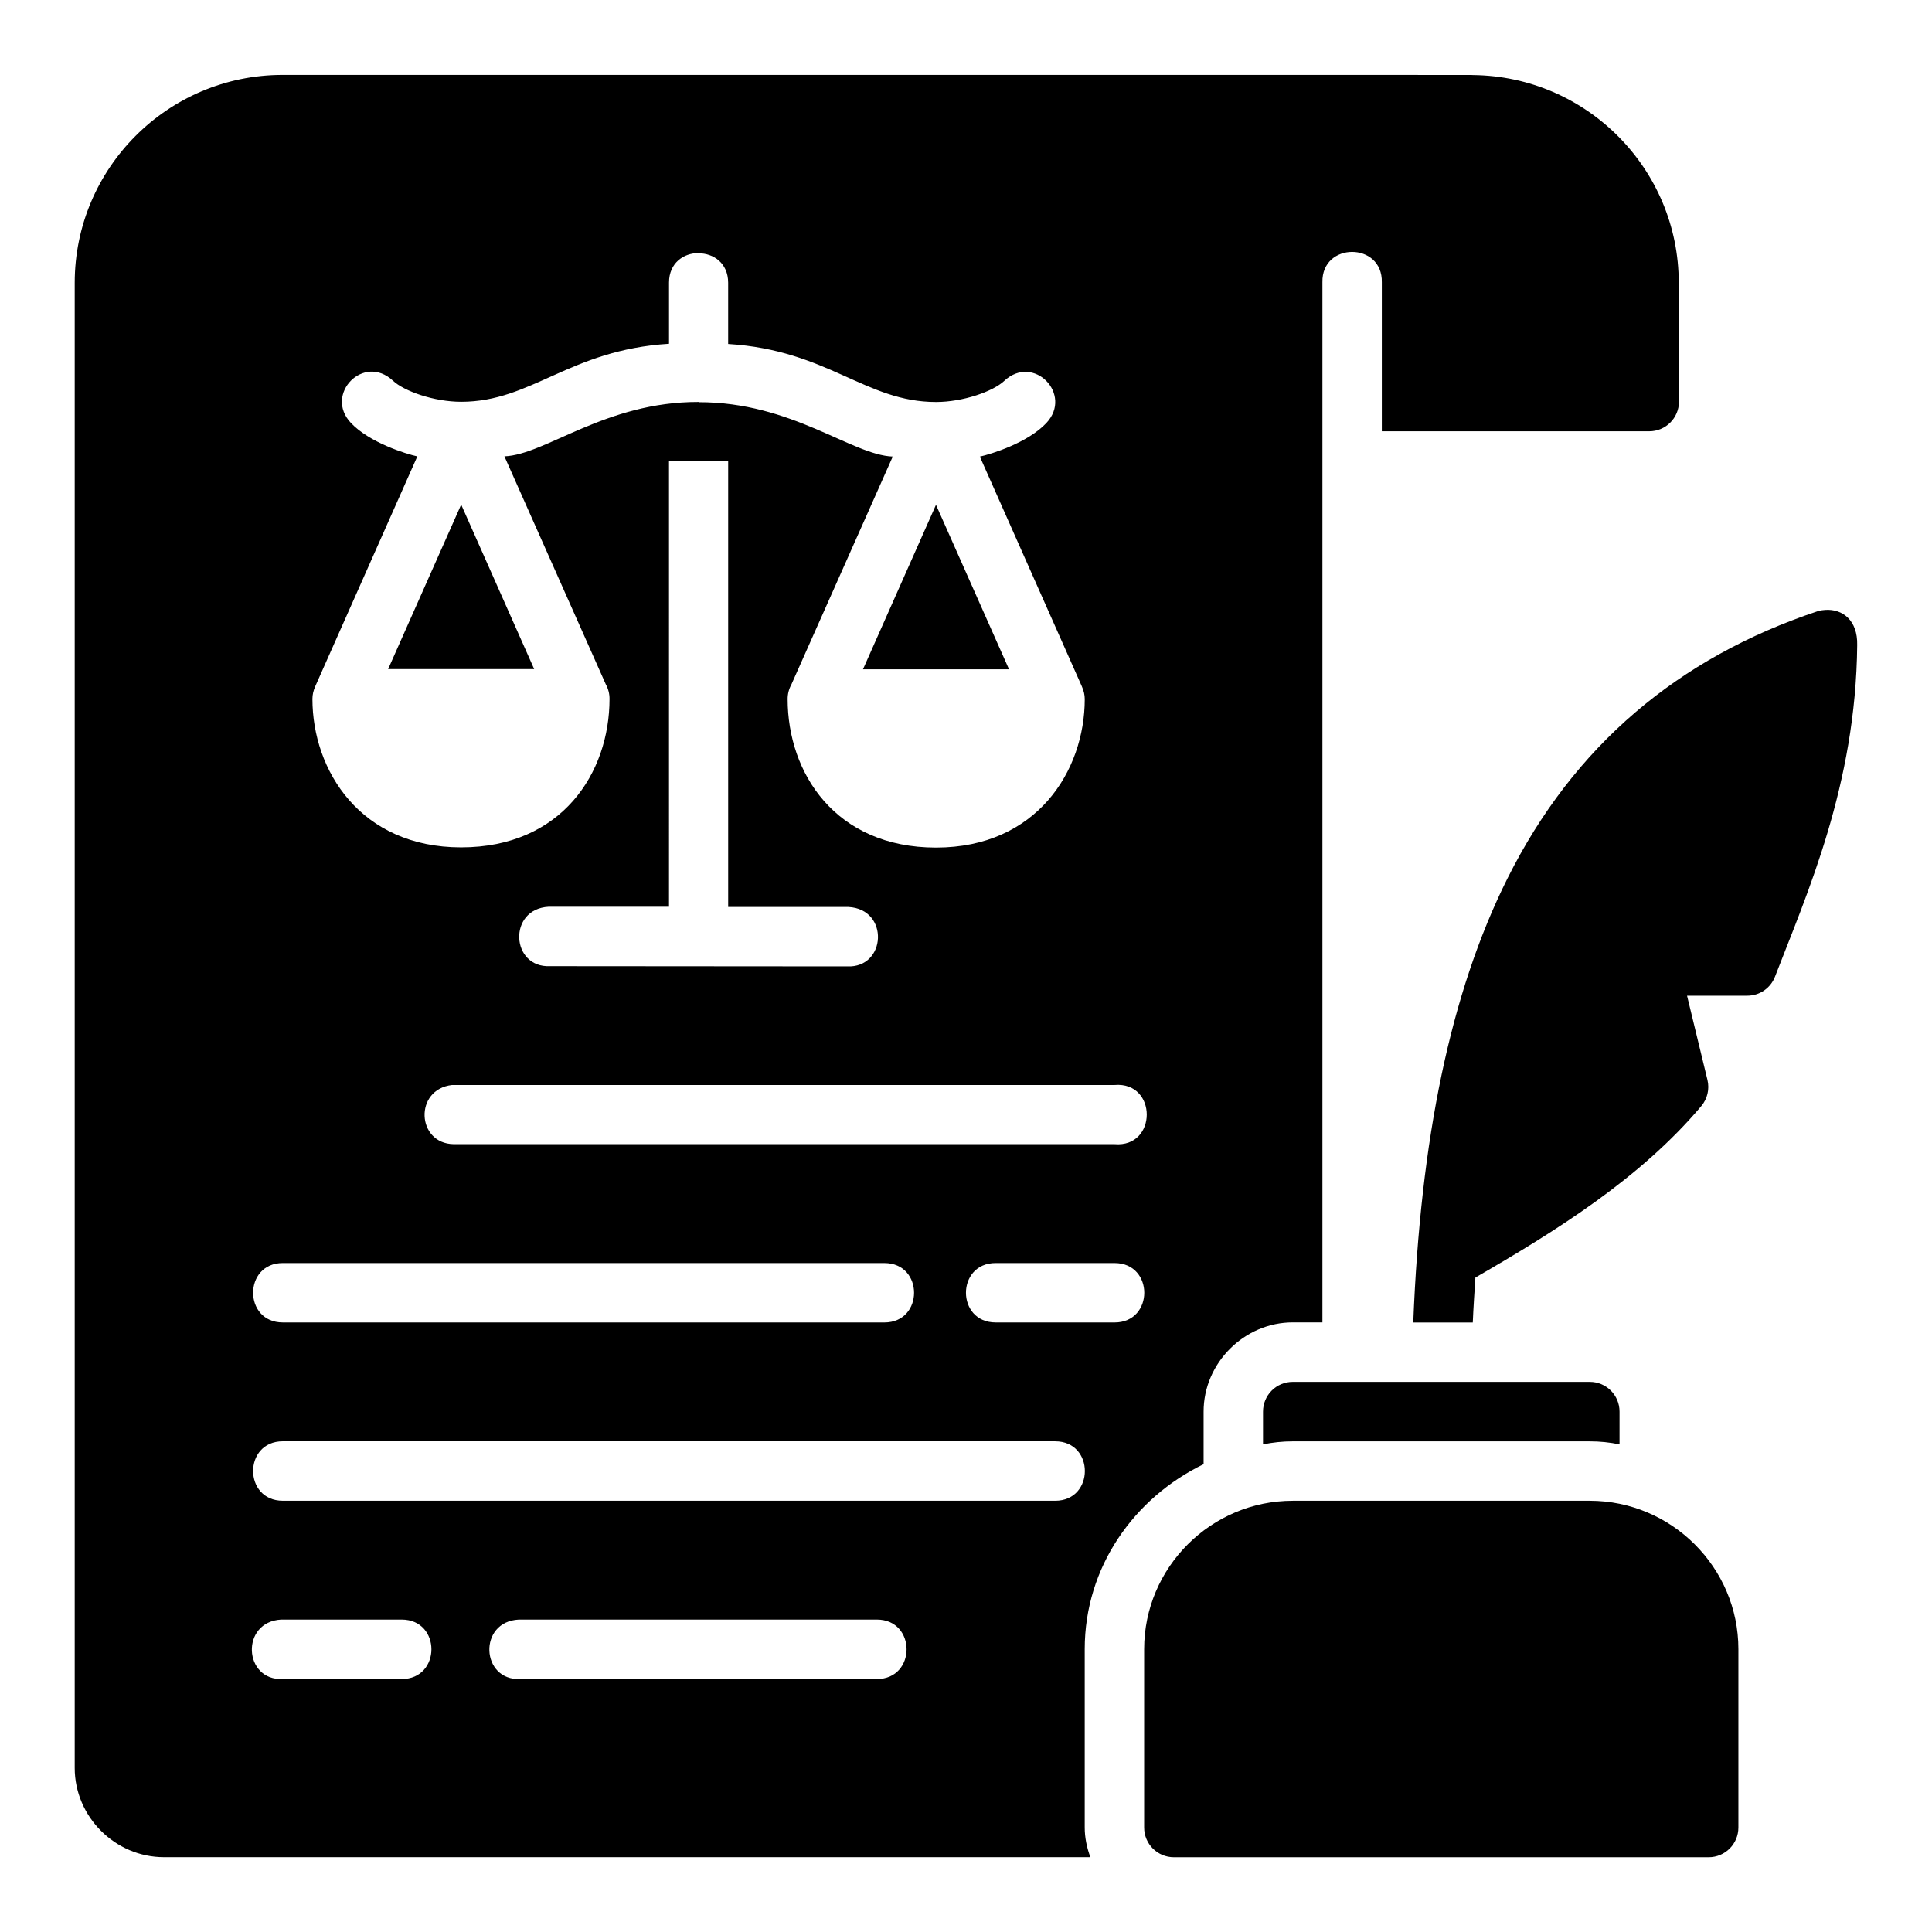 <?xml version="1.0" encoding="UTF-8"?>
<!-- Uploaded to: SVG Repo, www.svgrepo.com, Generator: SVG Repo Mixer Tools -->
<svg fill="#000000" width="800px" height="800px" version="1.1" viewBox="144 144 512 512" xmlns="http://www.w3.org/2000/svg">
 <path d="m218.89 163.85c-30.391 0-55.09 24.699-55.09 55.09v393.59c0 12.945 10.715 23.648 23.664 23.648h245.49c-0.918-2.512-1.504-5.172-1.492-7.965v-47.188c0-21.719 13.055-40.055 31.504-49v-13.867c-0.047-12.922 10.789-23.758 23.707-23.707h7.781v-275.64c-0.242-10.734 15.984-10.734 15.742 0v39.484h70.848c4.348 0.016 7.887-3.492 7.902-7.84l-0.062-31.504c-0.004-30.203-24.402-54.758-54.535-55.059-0.184-0.016-0.367-0.023-0.555-0.031h-0.062zm110.24 47.219v0.059c3.922-0.023 7.84 2.582 7.84 7.812v16.219c26.41 1.629 36.379 15.375 55.074 15.375 7.223 0 15.137-2.816 18.082-5.582 7.758-7.281 18.293 3.57 11.164 11.164-4.949 5.269-14.734 8.262-17.621 8.887l27 60.824c0.562 1.254 0.797 2.34 0.801 3.445 0 18.988-12.738 39.344-39.406 39.344-26.668 0-39.328-19.727-39.328-39.344-0.008-1.348 0.328-2.676 0.984-3.859l26.875-60.422c-10.875-0.387-26.695-14.453-51.461-14.406v-0.059c-24.762-0.059-40.586 14.02-51.461 14.406l26.875 60.426c0.652 1.18 0.992 2.508 0.984 3.859 0 19.617-12.664 39.344-39.328 39.344-26.668 0-39.406-20.359-39.406-39.344 0.008-1.105 0.23-2.191 0.801-3.445l27-60.824c-2.887-0.625-12.672-3.617-17.621-8.887-7.129-7.59 3.406-18.445 11.164-11.164 2.941 2.762 10.859 5.582 18.082 5.582 18.695 0 28.664-13.746 55.074-15.375v-16.223c0-5.227 3.918-7.836 7.84-7.809zm-7.84 55.121c5.141 0 10.34 0.059 15.684 0.059v118.11h31.887c10.875 0.566 10.07 16.254-0.398 15.742-25.629 0-52.039-0.059-78.66-0.059-10.469 0.512-11.273-15.176-0.398-15.746h31.887zm-55.074 11.531-19.355 43.59h38.699zm125.83 0.059-19.344 43.59h38.699zm235.71 27.844c-0.648 0.031-1.312 0.148-1.969 0.32-37.082 12.359-64.73 35.719-82.289 70.832-15.164 30.328-23.082 69.188-24.969 117.7h15.773c0.168-4.086 0.438-7.988 0.691-11.914 21.469-12.398 43.816-26.371 59.871-45.449 1.613-1.918 2.215-4.484 1.629-6.918l-5.41-22.324h15.988c3.246-0.008 6.152-2.016 7.32-5.043 8.48-21.992 21.441-50.766 21.785-87.867 0.148-6.598-3.891-9.621-8.426-9.332zm-363.94 125.91h175.55c11.379-0.961 11.379 16.645 0 15.684l-175.15-0.004c-9.82-0.148-10.559-14.523-0.398-15.684zm-44.863 47.188h159.41c10.5 0 10.5 15.746 0 15.746l-159.41-0.004c-10.5 0-10.5-15.746 0-15.746zm188.91 0h31.504c10.5 0 10.5 15.746 0 15.746l-31.504-0.004c-10.5 0-10.5-15.746 0-15.746zm78.75 31.488c-4.371-0.016-7.918 3.531-7.902 7.902v8.656c2.555-0.523 5.199-0.801 7.902-0.801h78.676c2.703 0 5.348 0.27 7.902 0.801v-8.656c0.016-4.371-3.531-7.918-7.902-7.902zm-267.66 15.746h204.67c10.5 0 10.5 15.758 0 15.758l-204.67-0.004c-10.5 0-10.5-15.758 0-15.758zm267.66 15.758c-21.668 0-39.406 17.66-39.406 39.328v47.246c-0.016 4.371 3.531 7.918 7.902 7.902h141.68c4.371 0.016 7.918-3.531 7.902-7.902v-47.246c0-21.668-17.738-39.328-39.406-39.328zm-268.06 31.488h31.902c10.5 0 10.5 15.758 0 15.758l-31.504-0.004c-10.469 0.512-11.273-15.191-0.398-15.758zm62.961 0h94.863c10.5 0 10.5 15.758 0 15.758h-94.48c-10.5 0.504-11.262-15.254-0.383-15.758z"/>
</svg>